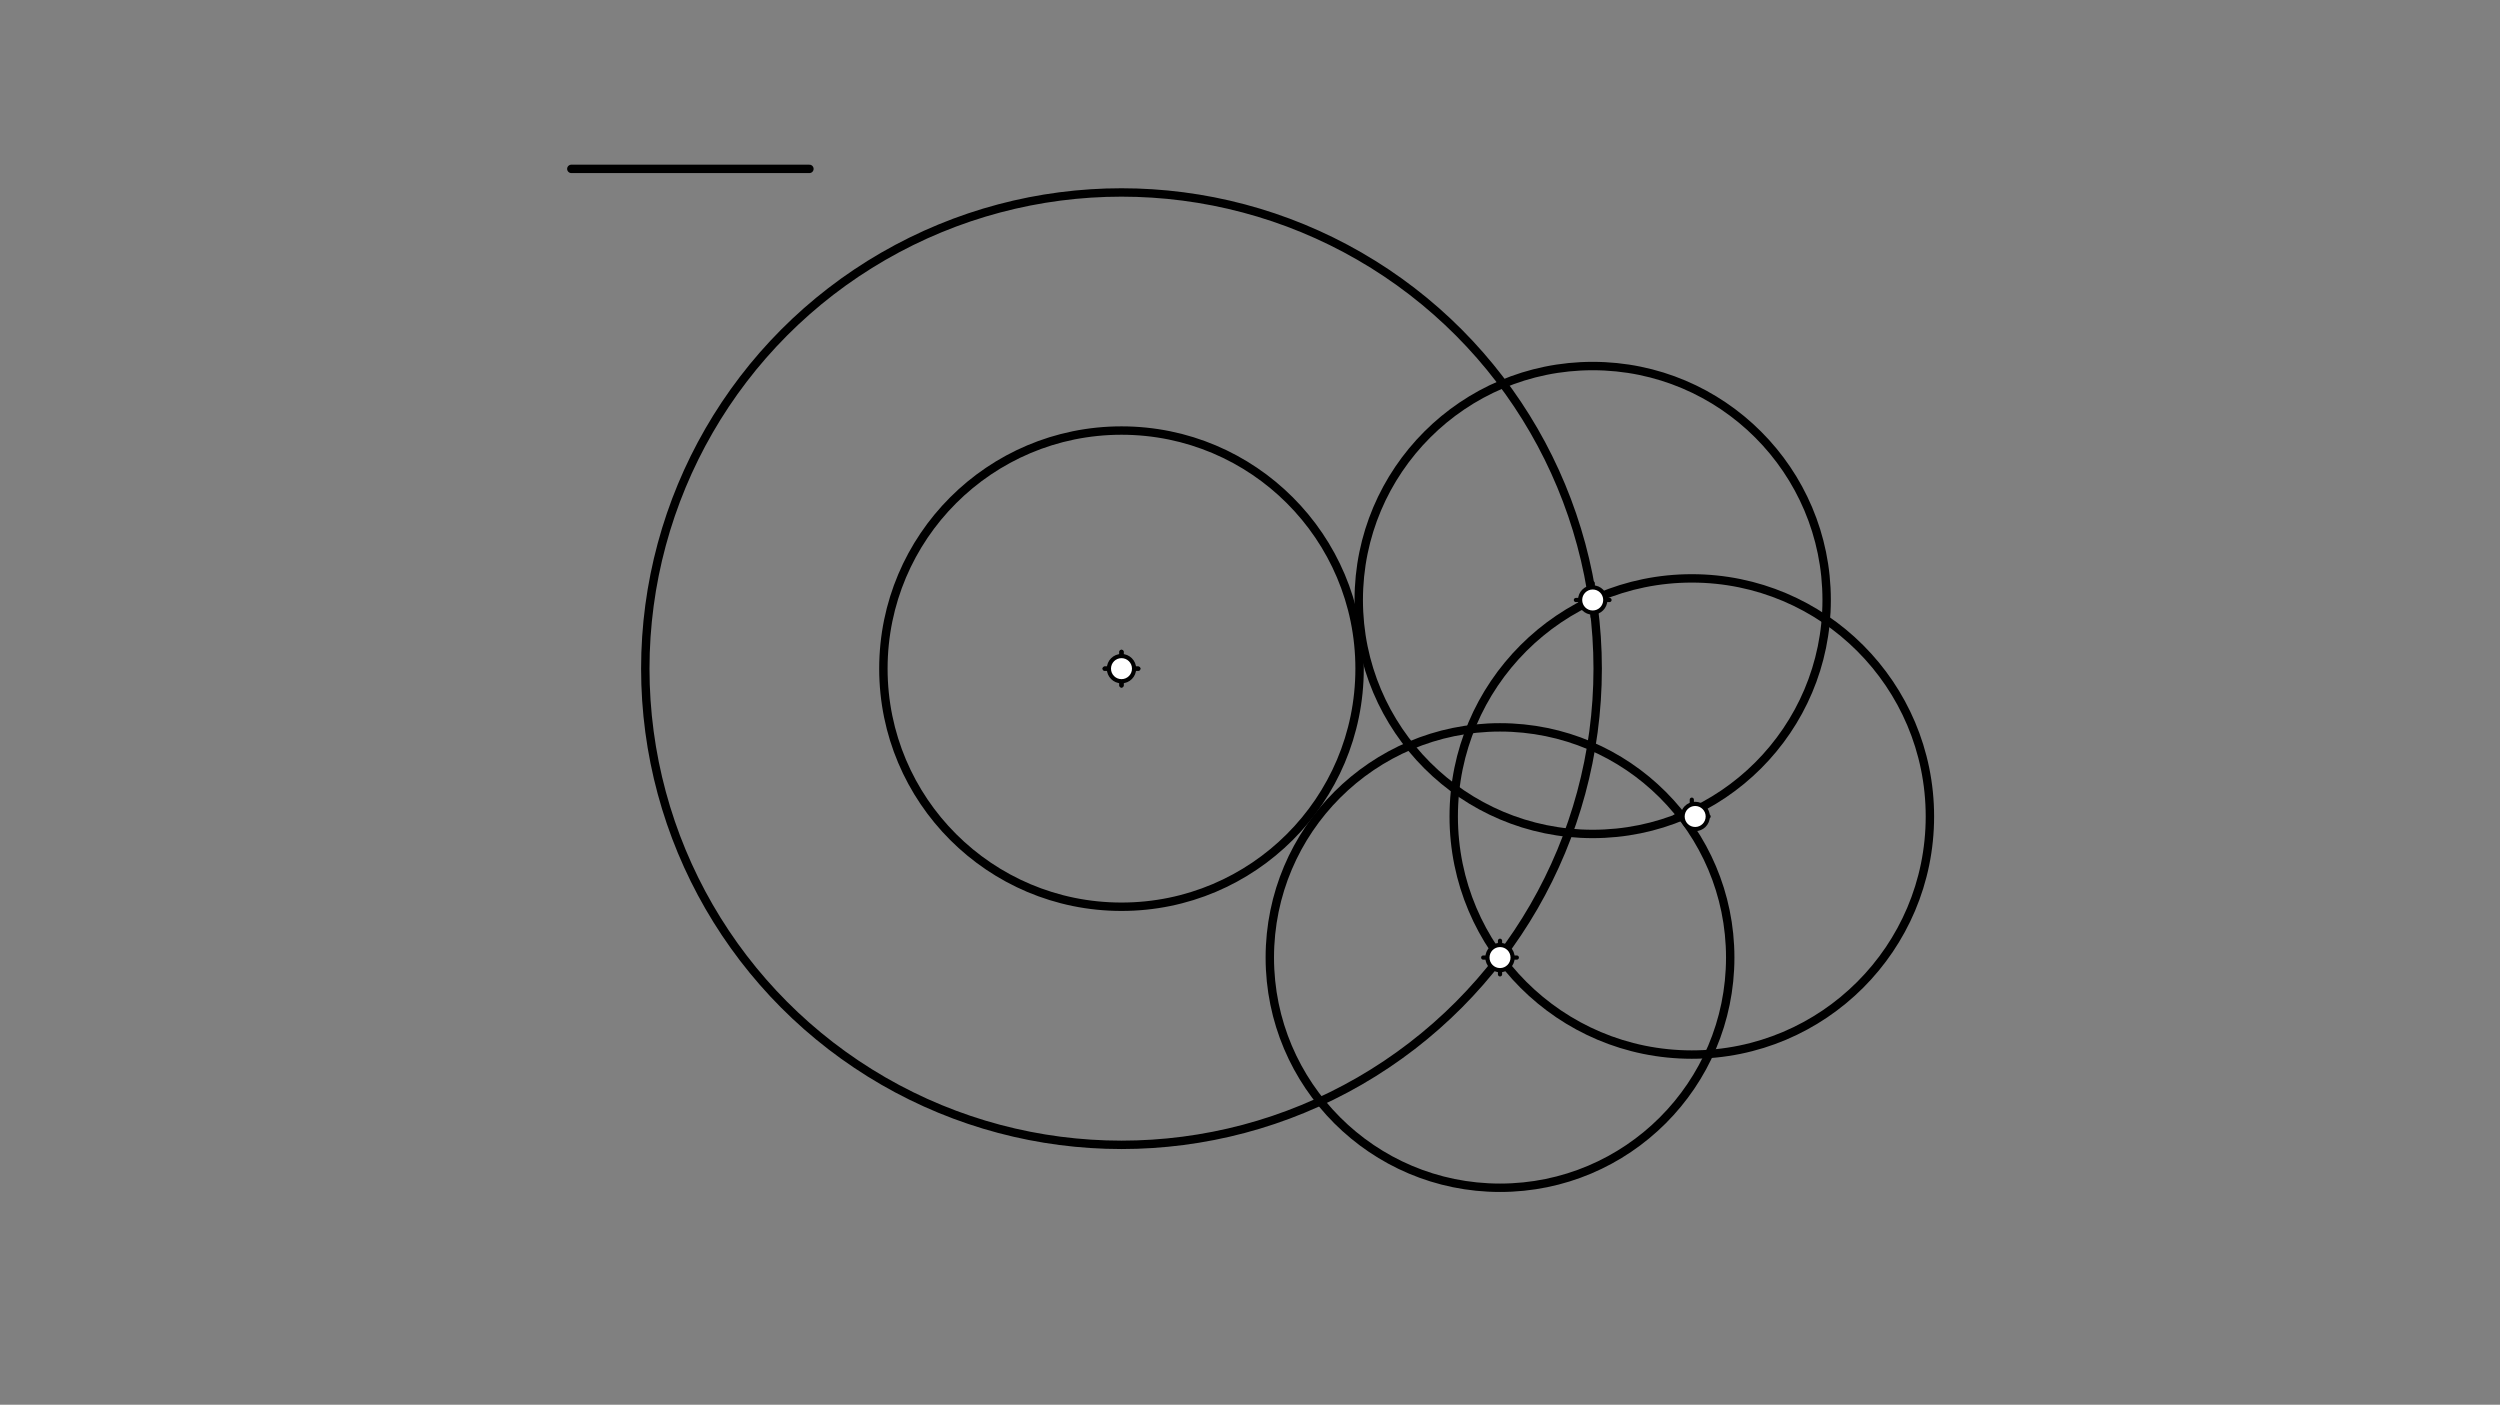 <svg xmlns="http://www.w3.org/2000/svg" class="svg--1it" height="100%" preserveAspectRatio="xMidYMid meet" viewBox="0 0 595.276 334.488" width="100%"><rect x="0" y="0" width="595.276" height="334.488" fill="#808080" stroke="none"/><defs><marker id="marker-arrow" markerHeight="16" markerUnits="userSpaceOnUse" markerWidth="24" orient="auto-start-reverse" refX="24" refY="4" viewBox="0 0 24 8"><path d="M 0 0 L 24 4 L 0 8 z" stroke="inherit"></path></marker></defs><g class="aux-layer--1FB"></g><g class="main-layer--3Vd"><g class="element--2qn"><line stroke="#000000" stroke-dasharray="none" stroke-linecap="round" stroke-width="2" x1="136.038" x2="192.73" y1="40.212" y2="40.212"></line></g><g class="element--2qn"><g class="center--1s5"><line x1="263.038" y1="159.212" x2="271.038" y2="159.212" stroke="#000000" stroke-width="1" stroke-linecap="round"></line><line x1="267.038" y1="155.212" x2="267.038" y2="163.212" stroke="#000000" stroke-width="1" stroke-linecap="round"></line><circle class="hit--230" cx="267.038" cy="159.212" r="4" stroke="none" fill="transparent"></circle></g><circle cx="267.038" cy="159.212" fill="none" r="56.693" stroke="#000000" stroke-dasharray="none" stroke-width="2"></circle></g><g class="element--2qn"><g class="center--1s5"><line x1="263.038" y1="159.212" x2="271.038" y2="159.212" stroke="#000000" stroke-width="1" stroke-linecap="round"></line><line x1="267.038" y1="155.212" x2="267.038" y2="163.212" stroke="#000000" stroke-width="1" stroke-linecap="round"></line><circle class="hit--230" cx="267.038" cy="159.212" r="4" stroke="none" fill="transparent"></circle></g><circle cx="267.038" cy="159.212" fill="none" r="113.386" stroke="#000000" stroke-dasharray="none" stroke-width="2"></circle></g><g class="element--2qn"><g class="center--1s5"><line x1="398.838" y1="194.412" x2="406.838" y2="194.412" stroke="#000000" stroke-width="1" stroke-linecap="round"></line><line x1="402.838" y1="190.412" x2="402.838" y2="198.412" stroke="#000000" stroke-width="1" stroke-linecap="round"></line><circle class="hit--230" cx="402.838" cy="194.412" r="4" stroke="none" fill="transparent"></circle></g><circle cx="402.838" cy="194.412" fill="none" r="56.693" stroke="#000000" stroke-dasharray="none" stroke-width="2"></circle></g><g class="element--2qn"><g class="center--1s5"><line x1="375.239" y1="142.865" x2="383.239" y2="142.865" stroke="#000000" stroke-width="1" stroke-linecap="round"></line><line x1="379.239" y1="138.865" x2="379.239" y2="146.865" stroke="#000000" stroke-width="1" stroke-linecap="round"></line><circle class="hit--230" cx="379.239" cy="142.865" r="4" stroke="none" fill="transparent"></circle></g><circle cx="379.239" cy="142.865" fill="none" r="55.707" stroke="#000000" stroke-dasharray="none" stroke-width="2"></circle></g><g class="element--2qn"><g class="center--1s5"><line x1="353.17" y1="228.006" x2="361.17" y2="228.006" stroke="#000000" stroke-width="1" stroke-linecap="round"></line><line x1="357.17" y1="224.006" x2="357.17" y2="232.006" stroke="#000000" stroke-width="1" stroke-linecap="round"></line><circle class="hit--230" cx="357.17" cy="228.006" r="4" stroke="none" fill="transparent"></circle></g><circle cx="357.17" cy="228.006" fill="none" r="54.814" stroke="#000000" stroke-dasharray="none" stroke-width="2"></circle></g><g class="element--2qn"><circle cx="267.038" cy="159.212" r="3" stroke="#000000" stroke-width="1" fill="#ffffff"></circle>}</g><g class="element--2qn"><circle cx="403.638" cy="194.412" r="3" stroke="#000000" stroke-width="1" fill="#ffffff"></circle>}</g><g class="element--2qn"><circle cx="379.239" cy="142.865" r="3" stroke="#000000" stroke-width="1" fill="#ffffff"></circle>}</g><g class="element--2qn"><circle cx="357.17" cy="228.006" r="3" stroke="#000000" stroke-width="1" fill="#ffffff"></circle>}</g></g><g class="snaps-layer--2PT"></g><g class="temp-layer--rAP"></g></svg>